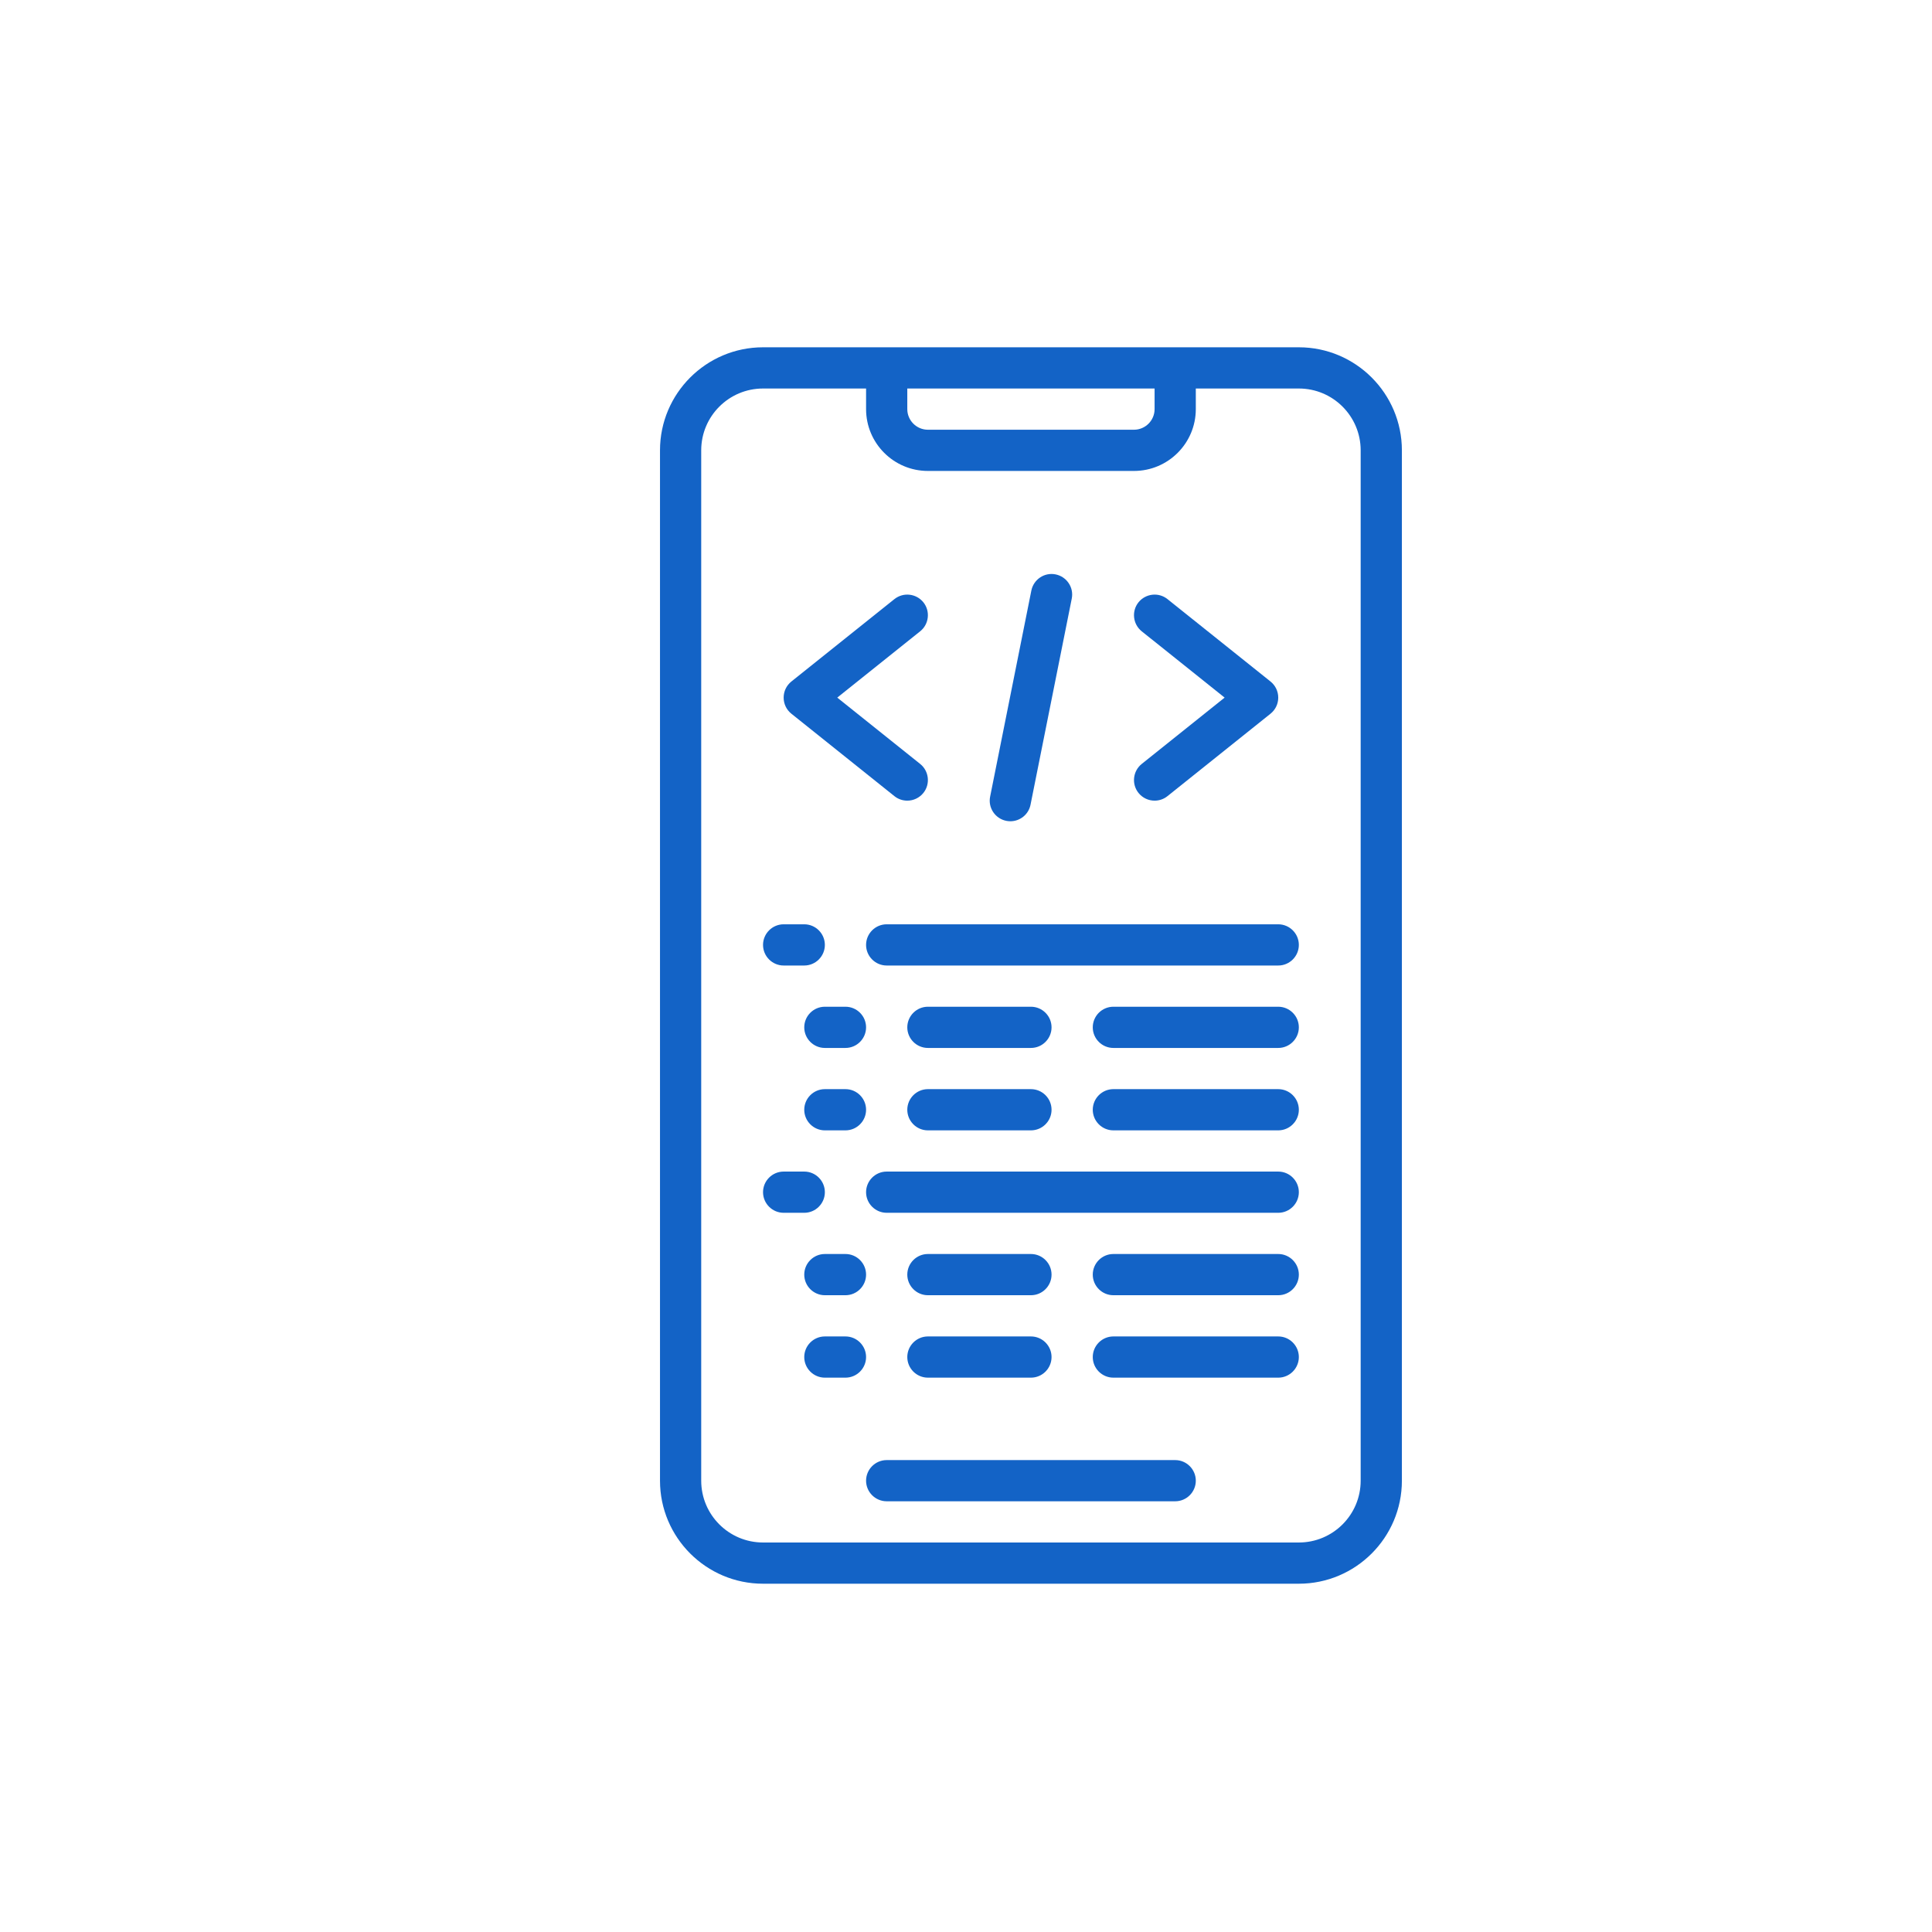 <svg xmlns="http://www.w3.org/2000/svg" xmlns:xlink="http://www.w3.org/1999/xlink" width="500" zoomAndPan="magnify" viewBox="0 0 375 375" height="500" preserveAspectRatio="xMidYMid meet" version="1.0"><defs><clipPath id="9164b38261"><path d="M 128.105 67.406 L 272.105 67.406 L 272.105 307.406 L 128.105 307.406 Z M 128.105 67.406 " clip-rule="nonzero"/></clipPath></defs><g clip-path="url(#9164b38261)"><path fill="#1363c6" d="M 136.105 87.41 C 136.105 80.785 141.48 75.41 148.105 75.41 L 168.105 75.41 L 168.105 79.41 C 168.105 86.035 173.48 91.41 180.105 91.41 L 220.105 91.41 C 226.73 91.41 232.105 86.035 232.105 79.41 L 232.105 75.41 L 252.105 75.41 C 258.73 75.41 264.105 80.785 264.105 87.41 L 264.105 287.402 C 264.105 294.023 258.73 299.398 252.105 299.398 L 148.105 299.398 C 141.48 299.398 136.105 294.023 136.105 287.402 Z M 176.105 75.41 L 224.105 75.41 L 224.105 79.41 C 224.105 81.613 222.309 83.41 220.105 83.41 L 180.105 83.41 C 177.902 83.41 176.105 81.613 176.105 79.41 Z M 148.105 307.398 L 252.105 307.398 C 263.137 307.398 272.105 298.43 272.105 287.402 L 272.105 87.41 C 272.105 76.379 263.137 67.41 252.105 67.41 L 148.105 67.41 C 137.074 67.41 128.105 76.379 128.105 87.41 L 128.105 287.402 C 128.105 298.43 137.074 307.398 148.105 307.398 " fill-opacity="1" fill-rule="nonzero"/></g><path fill="#1363c6" d="M 228.105 283.402 L 172.105 283.402 C 169.902 283.402 168.105 285.199 168.105 287.402 C 168.105 289.605 169.902 291.398 172.105 291.398 L 228.105 291.398 C 230.309 291.398 232.105 289.605 232.105 287.402 C 232.105 285.199 230.309 283.402 228.105 283.402 " fill-opacity="1" fill-rule="nonzero"/><path fill="#1363c6" d="M 173.605 154.531 C 174.34 155.125 175.23 155.406 176.105 155.406 C 177.277 155.406 178.434 154.891 179.23 153.906 C 180.605 152.188 180.324 149.656 178.605 148.281 L 162.512 135.406 L 178.605 122.535 C 180.324 121.16 180.605 118.629 179.23 116.91 C 177.84 115.191 175.34 114.91 173.605 116.285 L 153.605 132.281 C 152.652 133.047 152.105 134.188 152.105 135.406 C 152.105 136.625 152.652 137.766 153.605 138.531 L 173.605 154.531 " fill-opacity="1" fill-rule="nonzero"/><path fill="#1363c6" d="M 220.98 153.906 C 221.777 154.891 222.934 155.406 224.105 155.406 C 224.98 155.406 225.871 155.125 226.605 154.531 L 246.605 138.531 C 247.559 137.766 248.105 136.625 248.105 135.406 C 248.105 134.188 247.559 133.047 246.605 132.281 L 226.605 116.285 C 224.887 114.91 222.371 115.191 220.98 116.91 C 219.605 118.629 219.887 121.16 221.605 122.535 L 237.699 135.406 L 221.605 148.281 C 219.887 149.656 219.605 152.188 220.98 153.906 " fill-opacity="1" fill-rule="nonzero"/><path fill="#1363c6" d="M 195.324 159.328 C 195.59 159.375 195.84 159.406 196.105 159.406 C 197.98 159.406 199.652 158.094 200.027 156.188 L 208.027 116.191 C 208.465 114.035 207.059 111.926 204.887 111.488 C 202.73 111.051 200.621 112.457 200.184 114.629 L 192.184 154.625 C 191.746 156.781 193.152 158.891 195.324 159.328 " fill-opacity="1" fill-rule="nonzero"/><path fill="#1363c6" d="M 152.105 187.406 L 156.105 187.406 C 158.309 187.406 160.105 185.609 160.105 183.406 C 160.105 181.203 158.309 179.406 156.105 179.406 L 152.105 179.406 C 149.902 179.406 148.105 181.203 148.105 183.406 C 148.105 185.609 149.902 187.406 152.105 187.406 " fill-opacity="1" fill-rule="nonzero"/><path fill="#1363c6" d="M 168.105 183.406 C 168.105 185.609 169.902 187.406 172.105 187.406 L 248.105 187.406 C 250.309 187.406 252.105 185.609 252.105 183.406 C 252.105 181.203 250.309 179.406 248.105 179.406 L 172.105 179.406 C 169.902 179.406 168.105 181.203 168.105 183.406 " fill-opacity="1" fill-rule="nonzero"/><path fill="#1363c6" d="M 152.105 235.402 L 156.105 235.402 C 158.309 235.402 160.105 233.605 160.105 231.402 C 160.105 229.199 158.309 227.402 156.105 227.402 L 152.105 227.402 C 149.902 227.402 148.105 229.199 148.105 231.402 C 148.105 233.605 149.902 235.402 152.105 235.402 " fill-opacity="1" fill-rule="nonzero"/><path fill="#1363c6" d="M 248.105 227.402 L 172.105 227.402 C 169.902 227.402 168.105 229.199 168.105 231.402 C 168.105 233.605 169.902 235.402 172.105 235.402 L 248.105 235.402 C 250.309 235.402 252.105 233.605 252.105 231.402 C 252.105 229.199 250.309 227.402 248.105 227.402 " fill-opacity="1" fill-rule="nonzero"/><path fill="#1363c6" d="M 160.105 203.406 L 164.105 203.406 C 166.309 203.406 168.105 201.609 168.105 199.406 C 168.105 197.203 166.309 195.406 164.105 195.406 L 160.105 195.406 C 157.902 195.406 156.105 197.203 156.105 199.406 C 156.105 201.609 157.902 203.406 160.105 203.406 " fill-opacity="1" fill-rule="nonzero"/><path fill="#1363c6" d="M 248.105 195.406 L 216.105 195.406 C 213.902 195.406 212.105 197.203 212.105 199.406 C 212.105 201.609 213.902 203.406 216.105 203.406 L 248.105 203.406 C 250.309 203.406 252.105 201.609 252.105 199.406 C 252.105 197.203 250.309 195.406 248.105 195.406 " fill-opacity="1" fill-rule="nonzero"/><path fill="#1363c6" d="M 180.105 203.406 L 200.105 203.406 C 202.309 203.406 204.105 201.609 204.105 199.406 C 204.105 197.203 202.309 195.406 200.105 195.406 L 180.105 195.406 C 177.902 195.406 176.105 197.203 176.105 199.406 C 176.105 201.609 177.902 203.406 180.105 203.406 " fill-opacity="1" fill-rule="nonzero"/><path fill="#1363c6" d="M 160.105 219.402 L 164.105 219.402 C 166.309 219.402 168.105 217.605 168.105 215.402 C 168.105 213.199 166.309 211.402 164.105 211.402 L 160.105 211.402 C 157.902 211.402 156.105 213.199 156.105 215.402 C 156.105 217.605 157.902 219.402 160.105 219.402 " fill-opacity="1" fill-rule="nonzero"/><path fill="#1363c6" d="M 248.105 211.402 L 216.105 211.402 C 213.902 211.402 212.105 213.199 212.105 215.402 C 212.105 217.605 213.902 219.402 216.105 219.402 L 248.105 219.402 C 250.309 219.402 252.105 217.605 252.105 215.402 C 252.105 213.199 250.309 211.402 248.105 211.402 " fill-opacity="1" fill-rule="nonzero"/><path fill="#1363c6" d="M 180.105 219.402 L 200.105 219.402 C 202.309 219.402 204.105 217.605 204.105 215.402 C 204.105 213.199 202.309 211.402 200.105 211.402 L 180.105 211.402 C 177.902 211.402 176.105 213.199 176.105 215.402 C 176.105 217.605 177.902 219.402 180.105 219.402 " fill-opacity="1" fill-rule="nonzero"/><path fill="#1363c6" d="M 156.105 247.402 C 156.105 249.605 157.902 251.402 160.105 251.402 L 164.105 251.402 C 166.309 251.402 168.105 249.605 168.105 247.402 C 168.105 245.199 166.309 243.402 164.105 243.402 L 160.105 243.402 C 157.902 243.402 156.105 245.199 156.105 247.402 " fill-opacity="1" fill-rule="nonzero"/><path fill="#1363c6" d="M 248.105 243.402 L 216.105 243.402 C 213.902 243.402 212.105 245.199 212.105 247.402 C 212.105 249.605 213.902 251.402 216.105 251.402 L 248.105 251.402 C 250.309 251.402 252.105 249.605 252.105 247.402 C 252.105 245.199 250.309 243.402 248.105 243.402 " fill-opacity="1" fill-rule="nonzero"/><path fill="#1363c6" d="M 180.105 251.402 L 200.105 251.402 C 202.309 251.402 204.105 249.605 204.105 247.402 C 204.105 245.199 202.309 243.402 200.105 243.402 L 180.105 243.402 C 177.902 243.402 176.105 245.199 176.105 247.402 C 176.105 249.605 177.902 251.402 180.105 251.402 " fill-opacity="1" fill-rule="nonzero"/><path fill="#1363c6" d="M 164.105 259.402 L 160.105 259.402 C 157.902 259.402 156.105 261.199 156.105 263.402 C 156.105 265.605 157.902 267.402 160.105 267.402 L 164.105 267.402 C 166.309 267.402 168.105 265.605 168.105 263.402 C 168.105 261.199 166.309 259.402 164.105 259.402 " fill-opacity="1" fill-rule="nonzero"/><path fill="#1363c6" d="M 248.105 259.402 L 216.105 259.402 C 213.902 259.402 212.105 261.199 212.105 263.402 C 212.105 265.605 213.902 267.402 216.105 267.402 L 248.105 267.402 C 250.309 267.402 252.105 265.605 252.105 263.402 C 252.105 261.199 250.309 259.402 248.105 259.402 " fill-opacity="1" fill-rule="nonzero"/><path fill="#1363c6" d="M 180.105 267.402 L 200.105 267.402 C 202.309 267.402 204.105 265.605 204.105 263.402 C 204.105 261.199 202.309 259.402 200.105 259.402 L 180.105 259.402 C 177.902 259.402 176.105 261.199 176.105 263.402 C 176.105 265.605 177.902 267.402 180.105 267.402 " fill-opacity="1" fill-rule="nonzero"/></svg>